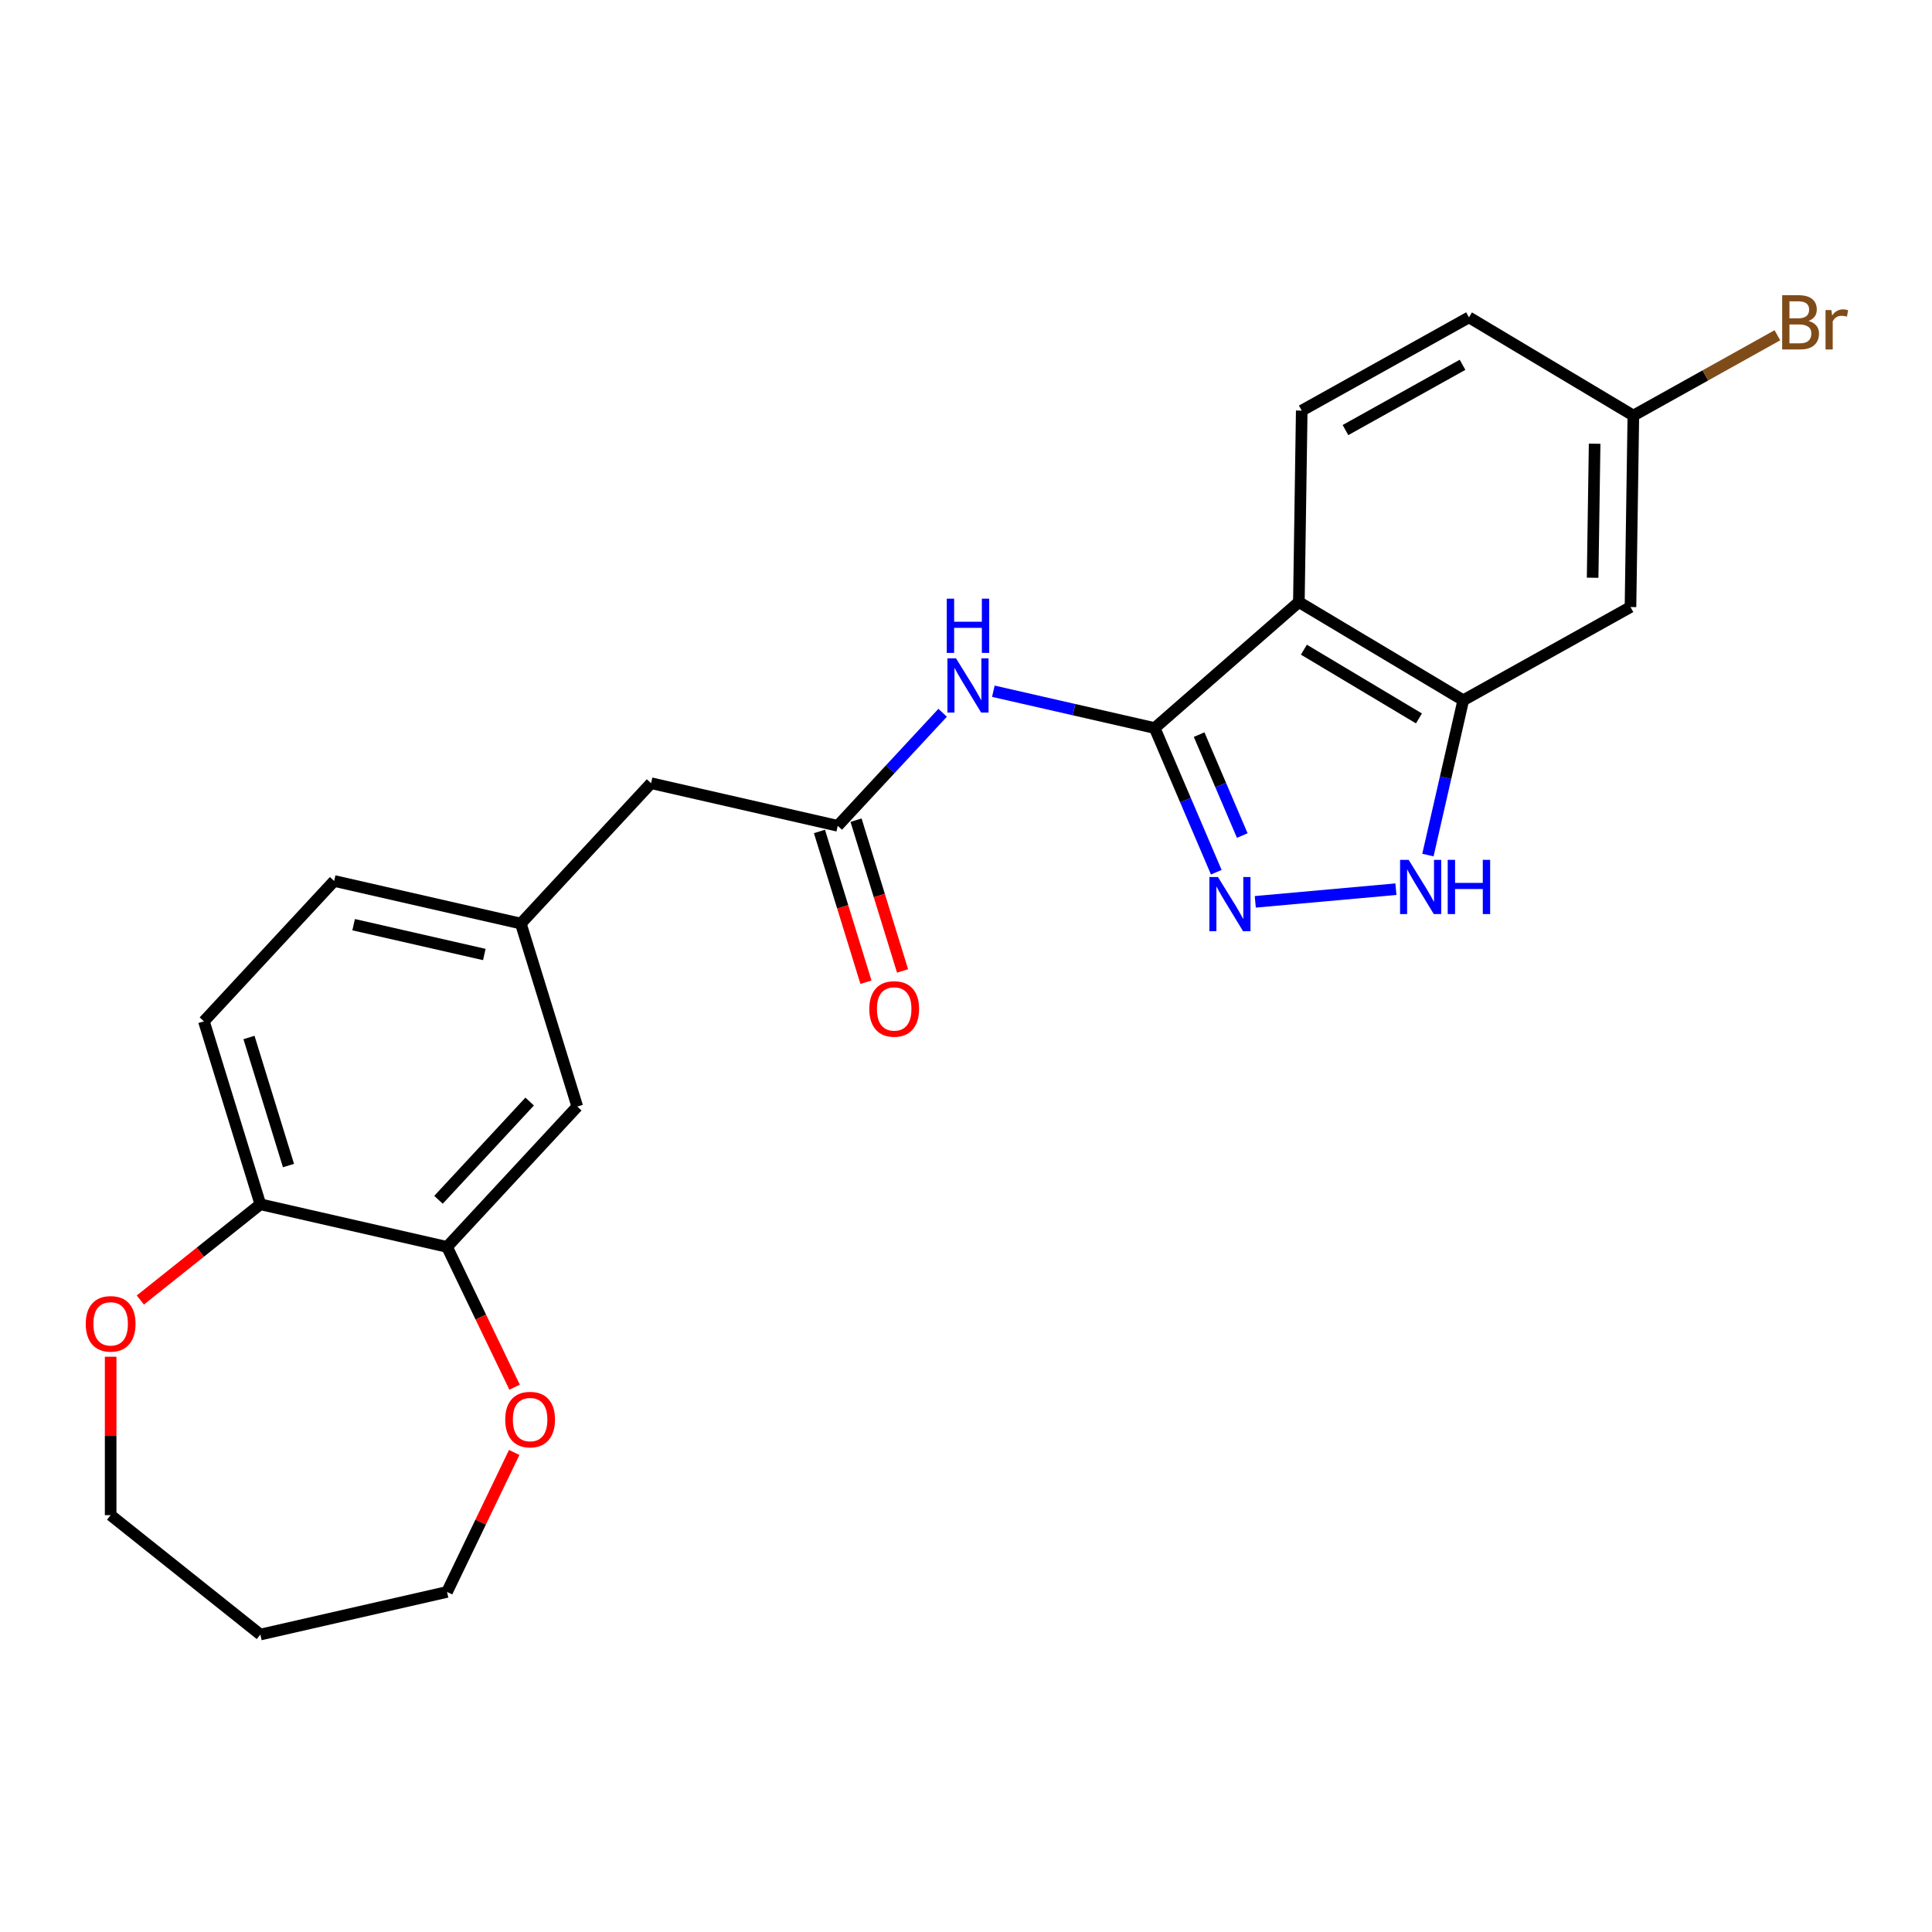 <?xml version='1.0' encoding='iso-8859-1'?>
<svg version='1.1' baseProfile='full'
              xmlns='http://www.w3.org/2000/svg'
                      xmlns:rdkit='http://www.rdkit.org/xml'
                      xmlns:xlink='http://www.w3.org/1999/xlink'
                  xml:space='preserve'
width='1000px' height='1000px' viewBox='0 0 1000 1000'>
<!-- END OF HEADER -->
<rect style='opacity:1.0;fill:#FFFFFF;stroke:none' width='1000' height='1000' x='0' y='0'> </rect>
<path class='bond-0' d='M 597.656,376.838 L 613.604,414.149' style='fill:none;fill-rule:evenodd;stroke:#000000;stroke-width:6px;stroke-linecap:butt;stroke-linejoin:miter;stroke-opacity:1' />
<path class='bond-0' d='M 613.604,414.149 L 629.551,451.461' style='fill:none;fill-rule:evenodd;stroke:#0000FF;stroke-width:6px;stroke-linecap:butt;stroke-linejoin:miter;stroke-opacity:1' />
<path class='bond-0' d='M 620.667,380.241 L 631.831,406.359' style='fill:none;fill-rule:evenodd;stroke:#000000;stroke-width:6px;stroke-linecap:butt;stroke-linejoin:miter;stroke-opacity:1' />
<path class='bond-0' d='M 631.831,406.359 L 642.994,432.477' style='fill:none;fill-rule:evenodd;stroke:#0000FF;stroke-width:6px;stroke-linecap:butt;stroke-linejoin:miter;stroke-opacity:1' />
<path class='bond-1' d='M 597.656,376.838 L 672.293,311.63' style='fill:none;fill-rule:evenodd;stroke:#000000;stroke-width:6px;stroke-linecap:butt;stroke-linejoin:miter;stroke-opacity:1' />
<path class='bond-4' d='M 597.656,376.838 L 555.905,367.309' style='fill:none;fill-rule:evenodd;stroke:#000000;stroke-width:6px;stroke-linecap:butt;stroke-linejoin:miter;stroke-opacity:1' />
<path class='bond-4' d='M 555.905,367.309 L 514.153,357.779' style='fill:none;fill-rule:evenodd;stroke:#0000FF;stroke-width:6px;stroke-linecap:butt;stroke-linejoin:miter;stroke-opacity:1' />
<path class='bond-2' d='M 649.731,466.791 L 722.527,460.24' style='fill:none;fill-rule:evenodd;stroke:#0000FF;stroke-width:6px;stroke-linecap:butt;stroke-linejoin:miter;stroke-opacity:1' />
<path class='bond-3' d='M 672.293,311.63 L 757.374,362.463' style='fill:none;fill-rule:evenodd;stroke:#000000;stroke-width:6px;stroke-linecap:butt;stroke-linejoin:miter;stroke-opacity:1' />
<path class='bond-3' d='M 674.888,336.271 L 734.445,371.854' style='fill:none;fill-rule:evenodd;stroke:#000000;stroke-width:6px;stroke-linecap:butt;stroke-linejoin:miter;stroke-opacity:1' />
<path class='bond-7' d='M 672.293,311.63 L 673.776,212.531' style='fill:none;fill-rule:evenodd;stroke:#000000;stroke-width:6px;stroke-linecap:butt;stroke-linejoin:miter;stroke-opacity:1' />
<path class='bond-24' d='M 739.088,442.576 L 748.231,402.52' style='fill:none;fill-rule:evenodd;stroke:#0000FF;stroke-width:6px;stroke-linecap:butt;stroke-linejoin:miter;stroke-opacity:1' />
<path class='bond-24' d='M 748.231,402.52 L 757.374,362.463' style='fill:none;fill-rule:evenodd;stroke:#000000;stroke-width:6px;stroke-linecap:butt;stroke-linejoin:miter;stroke-opacity:1' />
<path class='bond-8' d='M 757.374,362.463 L 843.937,314.198' style='fill:none;fill-rule:evenodd;stroke:#000000;stroke-width:6px;stroke-linecap:butt;stroke-linejoin:miter;stroke-opacity:1' />
<path class='bond-5' d='M 487.909,368.926 L 460.764,398.182' style='fill:none;fill-rule:evenodd;stroke:#0000FF;stroke-width:6px;stroke-linecap:butt;stroke-linejoin:miter;stroke-opacity:1' />
<path class='bond-5' d='M 460.764,398.182 L 433.62,427.437' style='fill:none;fill-rule:evenodd;stroke:#000000;stroke-width:6px;stroke-linecap:butt;stroke-linejoin:miter;stroke-opacity:1' />
<path class='bond-13' d='M 424.149,430.358 L 436.184,469.376' style='fill:none;fill-rule:evenodd;stroke:#000000;stroke-width:6px;stroke-linecap:butt;stroke-linejoin:miter;stroke-opacity:1' />
<path class='bond-13' d='M 436.184,469.376 L 448.22,508.394' style='fill:none;fill-rule:evenodd;stroke:#FF0000;stroke-width:6px;stroke-linecap:butt;stroke-linejoin:miter;stroke-opacity:1' />
<path class='bond-13' d='M 443.09,424.515 L 455.126,463.534' style='fill:none;fill-rule:evenodd;stroke:#000000;stroke-width:6px;stroke-linecap:butt;stroke-linejoin:miter;stroke-opacity:1' />
<path class='bond-13' d='M 455.126,463.534 L 467.161,502.552' style='fill:none;fill-rule:evenodd;stroke:#FF0000;stroke-width:6px;stroke-linecap:butt;stroke-linejoin:miter;stroke-opacity:1' />
<path class='bond-15' d='M 433.62,427.437 L 336.995,405.383' style='fill:none;fill-rule:evenodd;stroke:#000000;stroke-width:6px;stroke-linecap:butt;stroke-linejoin:miter;stroke-opacity:1' />
<path class='bond-6' d='M 231.384,645.395 L 298.796,572.742' style='fill:none;fill-rule:evenodd;stroke:#000000;stroke-width:6px;stroke-linecap:butt;stroke-linejoin:miter;stroke-opacity:1' />
<path class='bond-6' d='M 226.965,621.014 L 274.154,570.157' style='fill:none;fill-rule:evenodd;stroke:#000000;stroke-width:6px;stroke-linecap:butt;stroke-linejoin:miter;stroke-opacity:1' />
<path class='bond-11' d='M 231.384,645.395 L 248.871,681.707' style='fill:none;fill-rule:evenodd;stroke:#000000;stroke-width:6px;stroke-linecap:butt;stroke-linejoin:miter;stroke-opacity:1' />
<path class='bond-11' d='M 248.871,681.707 L 266.358,718.019' style='fill:none;fill-rule:evenodd;stroke:#FF0000;stroke-width:6px;stroke-linecap:butt;stroke-linejoin:miter;stroke-opacity:1' />
<path class='bond-26' d='M 231.384,645.395 L 134.759,623.341' style='fill:none;fill-rule:evenodd;stroke:#000000;stroke-width:6px;stroke-linecap:butt;stroke-linejoin:miter;stroke-opacity:1' />
<path class='bond-18' d='M 673.776,212.531 L 760.339,164.266' style='fill:none;fill-rule:evenodd;stroke:#000000;stroke-width:6px;stroke-linecap:butt;stroke-linejoin:miter;stroke-opacity:1' />
<path class='bond-18' d='M 696.413,222.604 L 757.008,188.818' style='fill:none;fill-rule:evenodd;stroke:#000000;stroke-width:6px;stroke-linecap:butt;stroke-linejoin:miter;stroke-opacity:1' />
<path class='bond-25' d='M 843.937,314.198 L 845.42,215.099' style='fill:none;fill-rule:evenodd;stroke:#000000;stroke-width:6px;stroke-linecap:butt;stroke-linejoin:miter;stroke-opacity:1' />
<path class='bond-25' d='M 824.34,299.037 L 825.378,229.667' style='fill:none;fill-rule:evenodd;stroke:#000000;stroke-width:6px;stroke-linecap:butt;stroke-linejoin:miter;stroke-opacity:1' />
<path class='bond-9' d='M 134.759,623.341 L 105.546,528.634' style='fill:none;fill-rule:evenodd;stroke:#000000;stroke-width:6px;stroke-linecap:butt;stroke-linejoin:miter;stroke-opacity:1' />
<path class='bond-9' d='M 149.319,603.292 L 128.869,536.997' style='fill:none;fill-rule:evenodd;stroke:#000000;stroke-width:6px;stroke-linecap:butt;stroke-linejoin:miter;stroke-opacity:1' />
<path class='bond-12' d='M 134.759,623.341 L 103.697,648.112' style='fill:none;fill-rule:evenodd;stroke:#000000;stroke-width:6px;stroke-linecap:butt;stroke-linejoin:miter;stroke-opacity:1' />
<path class='bond-12' d='M 103.697,648.112 L 72.634,672.884' style='fill:none;fill-rule:evenodd;stroke:#FF0000;stroke-width:6px;stroke-linecap:butt;stroke-linejoin:miter;stroke-opacity:1' />
<path class='bond-10' d='M 298.796,572.742 L 269.583,478.035' style='fill:none;fill-rule:evenodd;stroke:#000000;stroke-width:6px;stroke-linecap:butt;stroke-linejoin:miter;stroke-opacity:1' />
<path class='bond-22' d='M 266.148,751.796 L 248.766,787.89' style='fill:none;fill-rule:evenodd;stroke:#FF0000;stroke-width:6px;stroke-linecap:butt;stroke-linejoin:miter;stroke-opacity:1' />
<path class='bond-22' d='M 248.766,787.89 L 231.384,823.984' style='fill:none;fill-rule:evenodd;stroke:#000000;stroke-width:6px;stroke-linecap:butt;stroke-linejoin:miter;stroke-opacity:1' />
<path class='bond-23' d='M 57.272,702.241 L 57.272,743.243' style='fill:none;fill-rule:evenodd;stroke:#FF0000;stroke-width:6px;stroke-linecap:butt;stroke-linejoin:miter;stroke-opacity:1' />
<path class='bond-23' d='M 57.272,743.243 L 57.272,784.244' style='fill:none;fill-rule:evenodd;stroke:#000000;stroke-width:6px;stroke-linecap:butt;stroke-linejoin:miter;stroke-opacity:1' />
<path class='bond-14' d='M 269.583,478.035 L 336.995,405.383' style='fill:none;fill-rule:evenodd;stroke:#000000;stroke-width:6px;stroke-linecap:butt;stroke-linejoin:miter;stroke-opacity:1' />
<path class='bond-19' d='M 269.583,478.035 L 172.958,455.981' style='fill:none;fill-rule:evenodd;stroke:#000000;stroke-width:6px;stroke-linecap:butt;stroke-linejoin:miter;stroke-opacity:1' />
<path class='bond-19' d='M 250.678,494.052 L 183.041,478.614' style='fill:none;fill-rule:evenodd;stroke:#000000;stroke-width:6px;stroke-linecap:butt;stroke-linejoin:miter;stroke-opacity:1' />
<path class='bond-16' d='M 105.546,528.634 L 172.958,455.981' style='fill:none;fill-rule:evenodd;stroke:#000000;stroke-width:6px;stroke-linecap:butt;stroke-linejoin:miter;stroke-opacity:1' />
<path class='bond-17' d='M 845.42,215.099 L 760.339,164.266' style='fill:none;fill-rule:evenodd;stroke:#000000;stroke-width:6px;stroke-linecap:butt;stroke-linejoin:miter;stroke-opacity:1' />
<path class='bond-20' d='M 845.42,215.099 L 882.695,194.315' style='fill:none;fill-rule:evenodd;stroke:#000000;stroke-width:6px;stroke-linecap:butt;stroke-linejoin:miter;stroke-opacity:1' />
<path class='bond-20' d='M 882.695,194.315 L 919.971,173.531' style='fill:none;fill-rule:evenodd;stroke:#7F4C19;stroke-width:6px;stroke-linecap:butt;stroke-linejoin:miter;stroke-opacity:1' />
<path class='bond-21' d='M 134.759,846.038 L 231.384,823.984' style='fill:none;fill-rule:evenodd;stroke:#000000;stroke-width:6px;stroke-linecap:butt;stroke-linejoin:miter;stroke-opacity:1' />
<path class='bond-27' d='M 134.759,846.038 L 57.272,784.244' style='fill:none;fill-rule:evenodd;stroke:#000000;stroke-width:6px;stroke-linecap:butt;stroke-linejoin:miter;stroke-opacity:1' />
<path  class='atom-1' d='M 630.405 453.938
L 639.602 468.805
Q 640.514 470.272, 641.981 472.928
Q 643.447 475.584, 643.527 475.742
L 643.527 453.938
L 647.253 453.938
L 647.253 482.006
L 643.408 482.006
L 633.537 465.752
Q 632.387 463.849, 631.158 461.669
Q 629.969 459.488, 629.612 458.815
L 629.612 482.006
L 625.965 482.006
L 625.965 453.938
L 630.405 453.938
' fill='#0000FF'/>
<path  class='atom-3' d='M 729.115 445.054
L 738.313 459.921
Q 739.225 461.387, 740.691 464.044
Q 742.158 466.7, 742.238 466.858
L 742.238 445.054
L 745.964 445.054
L 745.964 473.122
L 742.119 473.122
L 732.247 456.868
Q 731.098 454.965, 729.869 452.785
Q 728.679 450.604, 728.323 449.93
L 728.323 473.122
L 724.675 473.122
L 724.675 445.054
L 729.115 445.054
' fill='#0000FF'/>
<path  class='atom-3' d='M 749.334 445.054
L 753.14 445.054
L 753.14 456.987
L 767.491 456.987
L 767.491 445.054
L 771.297 445.054
L 771.297 473.122
L 767.491 473.122
L 767.491 460.159
L 753.14 460.159
L 753.14 473.122
L 749.334 473.122
L 749.334 445.054
' fill='#0000FF'/>
<path  class='atom-5' d='M 494.827 340.75
L 504.024 355.617
Q 504.936 357.083, 506.403 359.74
Q 507.87 362.396, 507.949 362.554
L 507.949 340.75
L 511.676 340.75
L 511.676 368.818
L 507.83 368.818
L 497.959 352.564
Q 496.809 350.661, 495.58 348.481
Q 494.391 346.3, 494.034 345.626
L 494.034 368.818
L 490.387 368.818
L 490.387 340.75
L 494.827 340.75
' fill='#0000FF'/>
<path  class='atom-5' d='M 490.05 309.875
L 493.856 309.875
L 493.856 321.808
L 508.207 321.808
L 508.207 309.875
L 512.013 309.875
L 512.013 337.943
L 508.207 337.943
L 508.207 324.98
L 493.856 324.98
L 493.856 337.943
L 490.05 337.943
L 490.05 309.875
' fill='#0000FF'/>
<path  class='atom-12' d='M 261.502 734.769
Q 261.502 728.029, 264.832 724.263
Q 268.162 720.497, 274.386 720.497
Q 280.61 720.497, 283.941 724.263
Q 287.271 728.029, 287.271 734.769
Q 287.271 741.587, 283.901 745.473
Q 280.531 749.318, 274.386 749.318
Q 268.202 749.318, 264.832 745.473
Q 261.502 741.627, 261.502 734.769
M 274.386 746.147
Q 278.668 746.147, 280.967 743.292
Q 283.306 740.398, 283.306 734.769
Q 283.306 729.258, 280.967 726.483
Q 278.668 723.668, 274.386 723.668
Q 270.105 723.668, 267.766 726.443
Q 265.466 729.219, 265.466 734.769
Q 265.466 740.438, 267.766 743.292
Q 270.105 746.147, 274.386 746.147
' fill='#FF0000'/>
<path  class='atom-13' d='M 44.388 685.214
Q 44.388 678.474, 47.718 674.708
Q 51.048 670.942, 57.272 670.942
Q 63.496 670.942, 66.826 674.708
Q 70.156 678.474, 70.156 685.214
Q 70.156 692.033, 66.787 695.918
Q 63.417 699.763, 57.272 699.763
Q 51.088 699.763, 47.718 695.918
Q 44.388 692.072, 44.388 685.214
M 57.272 696.592
Q 61.554 696.592, 63.853 693.737
Q 66.192 690.843, 66.192 685.214
Q 66.192 679.703, 63.853 676.928
Q 61.554 674.114, 57.272 674.114
Q 52.991 674.114, 50.652 676.889
Q 48.352 679.664, 48.352 685.214
Q 48.352 690.883, 50.652 693.737
Q 52.991 696.592, 57.272 696.592
' fill='#FF0000'/>
<path  class='atom-14' d='M 449.948 522.223
Q 449.948 515.483, 453.279 511.717
Q 456.609 507.951, 462.833 507.951
Q 469.057 507.951, 472.387 511.717
Q 475.717 515.483, 475.717 522.223
Q 475.717 529.041, 472.347 532.926
Q 468.978 536.772, 462.833 536.772
Q 456.648 536.772, 453.279 532.926
Q 449.948 529.081, 449.948 522.223
M 462.833 533.6
Q 467.114 533.6, 469.414 530.746
Q 471.753 527.852, 471.753 522.223
Q 471.753 516.712, 469.414 513.937
Q 467.114 511.122, 462.833 511.122
Q 458.551 511.122, 456.212 513.897
Q 453.913 516.672, 453.913 522.223
Q 453.913 527.892, 456.212 530.746
Q 458.551 533.6, 462.833 533.6
' fill='#FF0000'/>
<path  class='atom-21' d='M 936.086 166.12
Q 938.782 166.873, 940.13 168.538
Q 941.517 170.164, 941.517 172.582
Q 941.517 176.467, 939.02 178.687
Q 936.562 180.868, 931.884 180.868
L 922.449 180.868
L 922.449 152.8
L 930.734 152.8
Q 935.531 152.8, 937.949 154.742
Q 940.368 156.685, 940.368 160.253
Q 940.368 164.495, 936.086 166.12
M 926.215 155.971
L 926.215 164.772
L 930.734 164.772
Q 933.509 164.772, 934.936 163.662
Q 936.403 162.513, 936.403 160.253
Q 936.403 155.971, 930.734 155.971
L 926.215 155.971
M 931.884 177.696
Q 934.619 177.696, 936.086 176.388
Q 937.553 175.08, 937.553 172.582
Q 937.553 170.283, 935.928 169.133
Q 934.342 167.944, 931.289 167.944
L 926.215 167.944
L 926.215 177.696
L 931.884 177.696
' fill='#7F4C19'/>
<path  class='atom-21' d='M 947.9 160.491
L 948.336 163.305
Q 950.477 160.134, 953.966 160.134
Q 955.076 160.134, 956.582 160.53
L 955.987 163.86
Q 954.283 163.464, 953.331 163.464
Q 951.666 163.464, 950.556 164.138
Q 949.486 164.772, 948.614 166.318
L 948.614 180.868
L 944.887 180.868
L 944.887 160.491
L 947.9 160.491
' fill='#7F4C19'/>
</svg>

